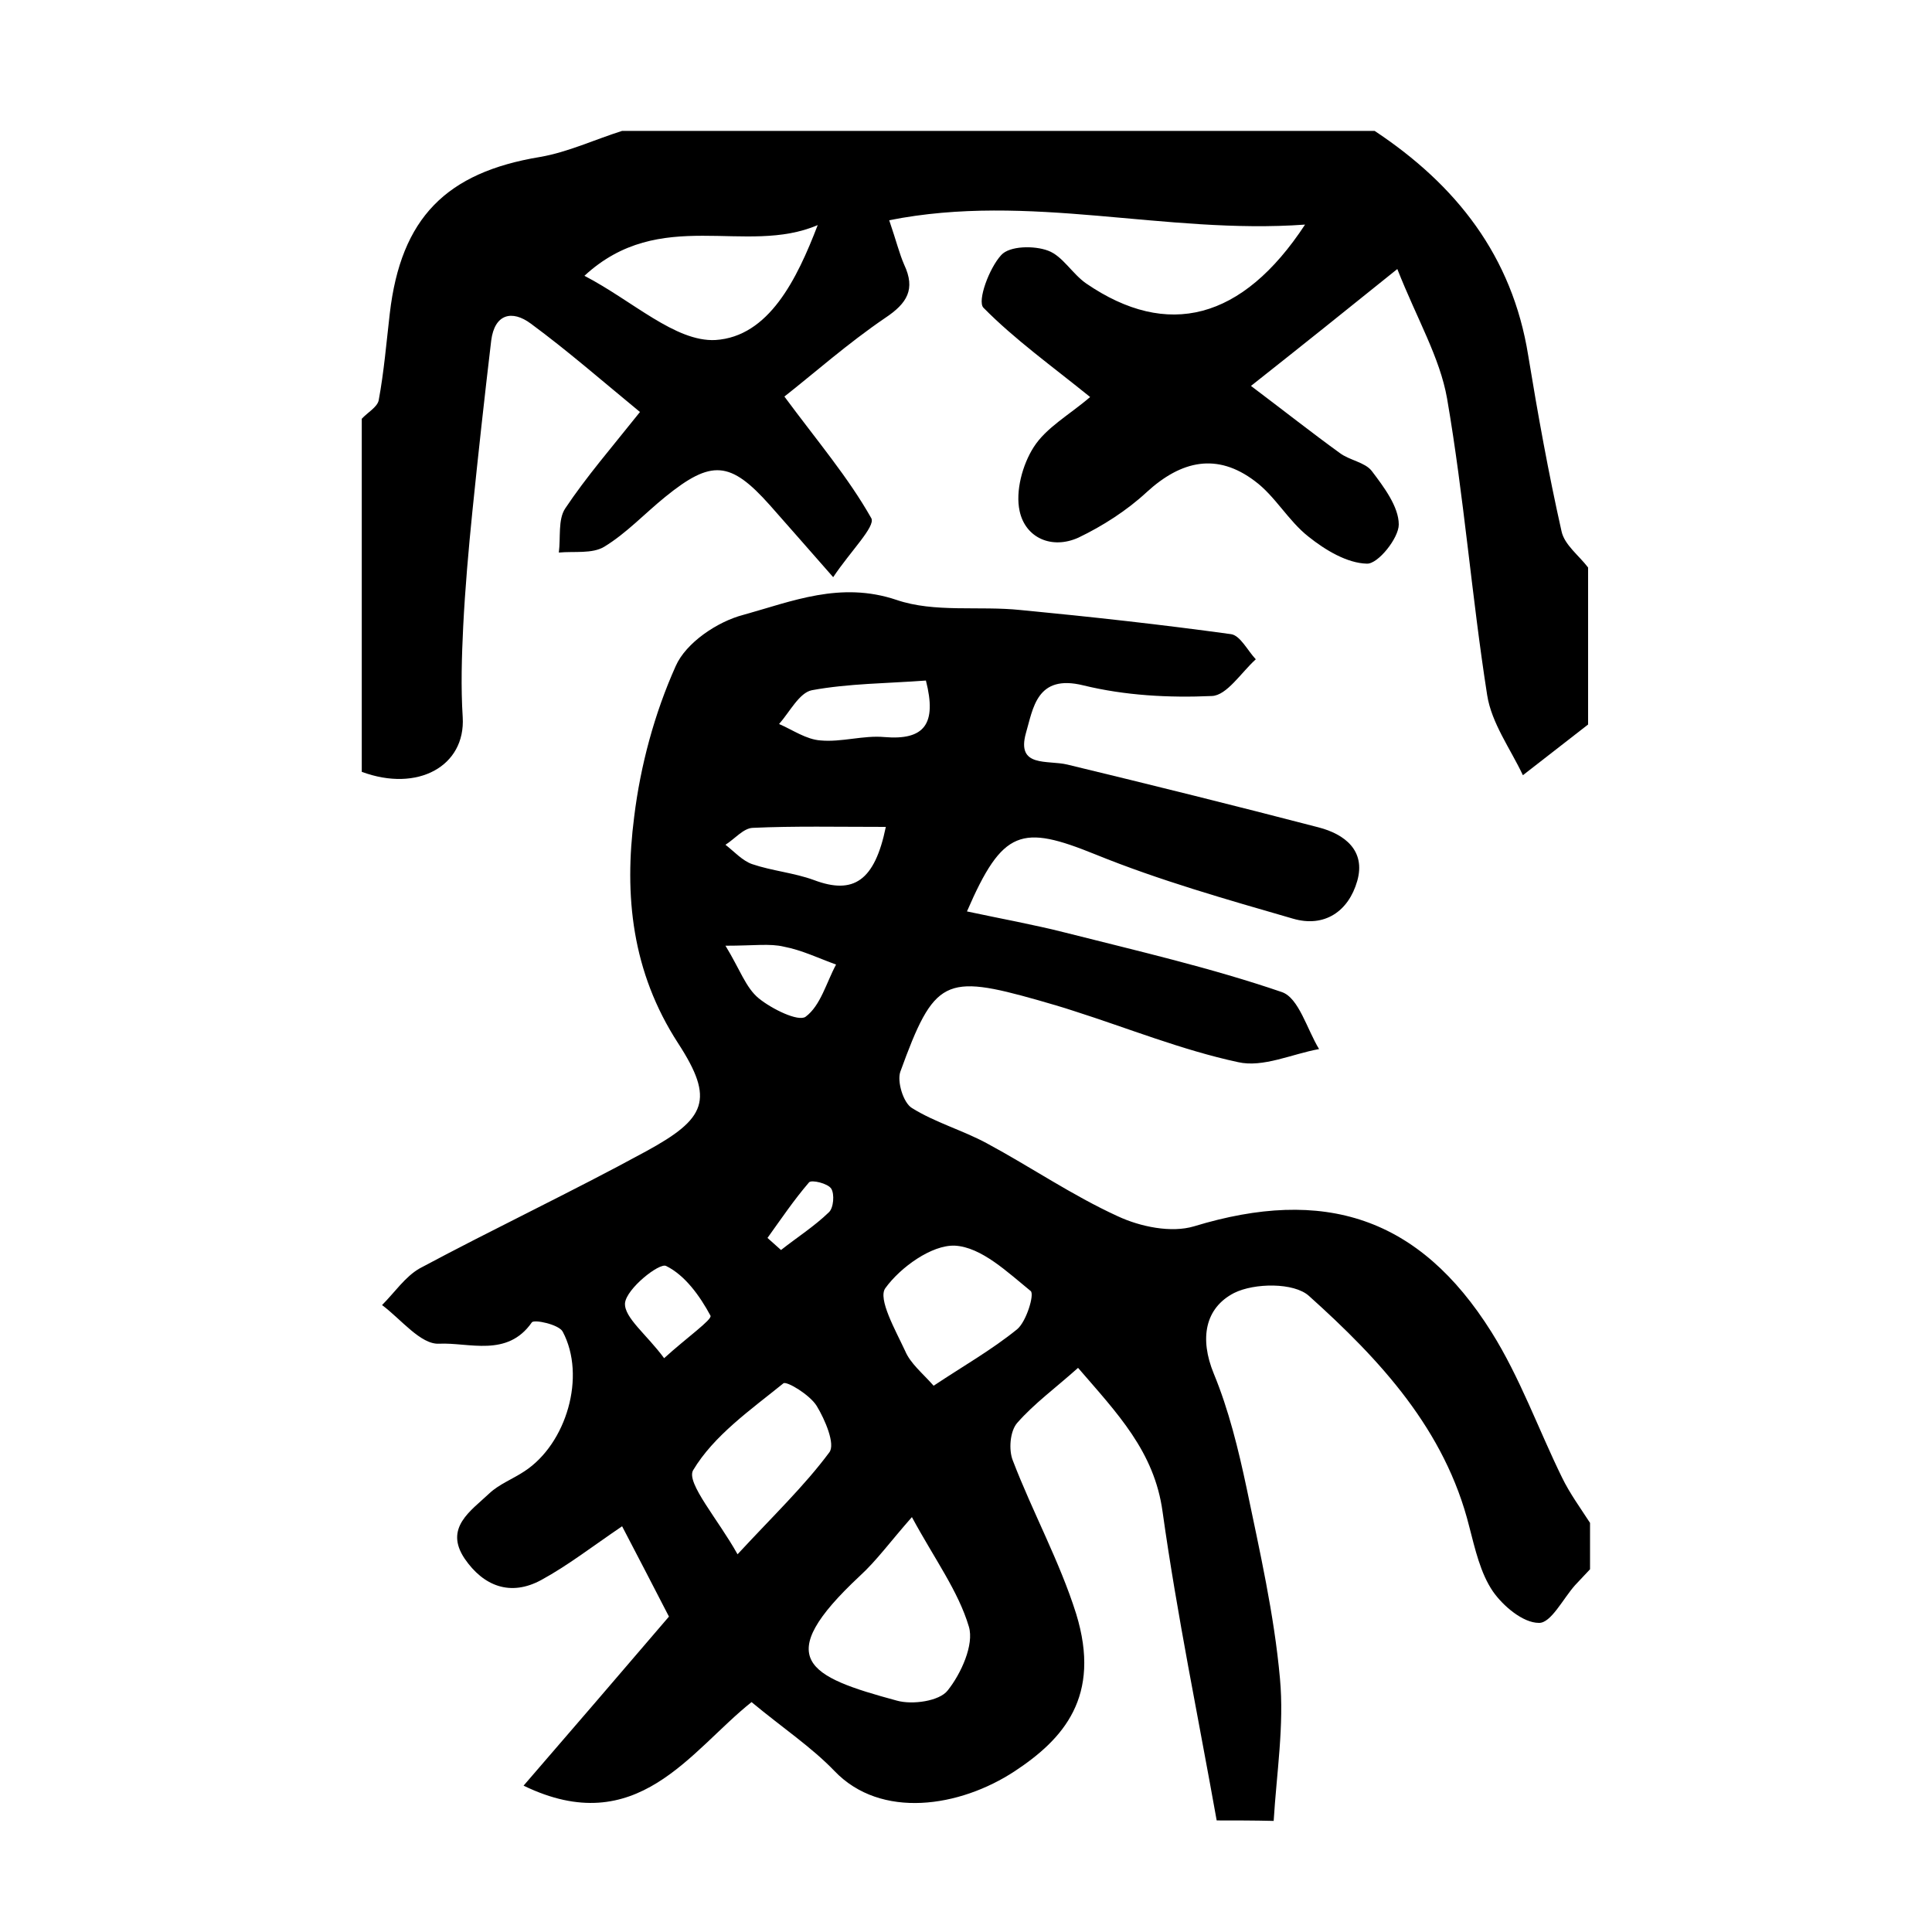 <?xml version="1.0" encoding="utf-8"?>
<svg version="1.1" id="zdic_1" xmlns="http://www.w3.org/2000/svg" xmlns:xlink="http://www.w3.org/1999/xlink" x="0px" y="0px"
	 viewBox="0 0 400 400" style="enable-background:new 0 0 400 400;" xml:space="preserve">
<g>
	<path d="M251.9,376.9c-3.8-21.3-8.2-42.5-11.2-63.9c-1.7-12.5-9.4-20.4-17.5-29.8c-4.7,4.2-9.1,7.4-12.6,11.4
		c-1.5,1.7-1.8,5.6-0.9,7.8c4.1,10.7,9.7,20.9,13.1,31.7c5.3,17.2-2.7,26-12.7,32.6c-11.4,7.5-27.7,10-37.3,0
		c-4.8-5-10.7-8.9-17.2-14.3c-12.7,10.1-23.7,28.7-47.2,17.3c10.3-11.9,19.9-23.1,30.1-35c-3.1-6-6.4-12.4-9.7-18.7
		c-6.2,4.2-11.2,8.1-16.7,11.1c-6.4,3.5-12,1.3-15.9-4.4c-4.3-6.4,1.3-9.9,5.1-13.5c2-1.9,4.9-3,7.3-4.6c8.7-5.7,12.8-19.7,7.9-28.9
		c-0.8-1.5-6-2.6-6.4-1.9c-5.1,7.3-13,4.1-19.2,4.4c-3.8,0.2-7.9-5.1-11.8-8c2.6-2.6,4.8-5.9,7.8-7.6c15.5-8.3,31.4-15.8,46.8-24.2
		c12.5-6.8,14.3-10.7,6.7-22.4c-9.6-14.8-11.2-30.6-9.1-46.9c1.3-10.6,4.2-21.4,8.6-31.2c2.1-4.8,8.6-9.2,14-10.6
		c10.1-2.8,20.1-7,31.7-3.1c7.9,2.7,17.1,1.2,25.7,2.1c14.6,1.4,29.1,3,43.6,5c1.9,0.3,3.4,3.4,5.1,5.2c-3,2.7-6,7.5-9.1,7.6
		c-8.9,0.4-18-0.1-26.6-2.2c-9.7-2.4-10.4,4.8-11.9,9.9c-2,7.2,4.5,5.5,8.6,6.5c17.4,4.2,34.7,8.5,52,13c5.4,1.4,9.8,4.8,8,11.1
		c-1.8,6.3-6.8,9.7-13.3,7.8c-13.8-4-27.6-7.9-40.9-13.3c-15.3-6.2-19.2-5.3-26.6,11.8c7,1.5,13.7,2.7,20.4,4.4
		c15,3.8,30.2,7.3,44.8,12.3c3.5,1.2,5.2,7.7,7.7,11.8c-5.6,1-11.6,3.9-16.8,2.7c-11.6-2.5-22.7-7-34-10.6c-2.4-0.8-4.9-1.5-7.3-2.2
		c-19.4-5.5-21.6-4.5-28.6,14.8c-0.7,2,0.6,6.4,2.4,7.5c4.8,3,10.5,4.6,15.5,7.3c9.1,4.9,17.7,10.8,27.1,15.1
		c4.7,2.2,11.1,3.5,15.8,2.1c26.9-8.2,46.6-2,61.6,21.9c5.9,9.4,9.7,20.1,14.6,30.1c1.6,3.3,3.8,6.3,5.8,9.4c0,3.2,0,6.4,0,9.6
		c-1,1.1-2.1,2.2-3.1,3.3c-2.5,2.8-5,7.9-7.5,7.8c-3.3,0-7.4-3.5-9.5-6.5c-2.6-3.8-3.7-8.8-4.9-13.4c-5-20.1-18.5-34.6-33.2-47.8
		c-3.1-2.8-11.3-2.7-15.5-0.6c-6,3.1-7.2,9.4-4.2,16.7c3.1,7.5,5.1,15.7,6.8,23.7c2.7,13,5.7,26.1,6.9,39.4
		c0.9,9.7-0.7,19.6-1.3,29.5C259.6,376.9,255.8,376.9,251.9,376.9z M188.8,314.1c-4.5,5.1-7.3,9-10.8,12.2
		c-18.4,17.2-10.8,20.8,7.7,25.8c3.2,0.9,8.8,0.1,10.5-2.1c2.8-3.5,5.5-9.5,4.4-13.2C198.4,329.4,193.5,322.8,188.8,314.1z
		 M152.7,321.8c7.4-8,13.8-14.1,19-21.1c1.3-1.7-0.9-6.8-2.6-9.6c-1.4-2.3-6.2-5.2-6.9-4.7c-6.8,5.5-14.4,10.8-18.7,18
		C142,307,148.7,314.6,152.7,321.8z M193.3,286.9c6-4,12-7.4,17.3-11.7c1.9-1.6,3.6-7.2,2.8-7.9c-4.8-3.9-10.2-9.1-15.7-9.4
		c-4.8-0.2-11.3,4.5-14.4,8.8c-1.6,2.2,2.1,8.7,4.1,13C188.5,282.3,190.9,284.2,193.3,286.9z M191.7,140.9c-8.1,0.6-16,0.6-23.6,2
		c-2.6,0.5-4.6,4.5-6.8,7c2.8,1.2,5.6,3.2,8.6,3.4c4.3,0.4,8.9-1.1,13.2-0.7C191.4,153.3,194,149.9,191.7,140.9z M183.4,171.2
		c-10.1,0-18.9-0.2-27.6,0.2c-1.9,0.1-3.7,2.3-5.6,3.5c1.8,1.4,3.5,3.3,5.5,4c4.1,1.4,8.7,1.8,12.8,3.3
		C176.7,185.3,181.1,182.4,183.4,171.2z M150.2,195.8c3,4.9,4.2,8.7,6.9,10.9c2.7,2.2,8.2,4.9,9.7,3.8c3.1-2.3,4.3-7.1,6.3-10.8
		c-3.6-1.3-7.1-3-10.8-3.7C159.4,195.3,156.2,195.8,150.2,195.8z M137.5,281.2c4.6-4.2,10-8,9.6-8.8c-2.2-4.1-5.3-8.4-9.2-10.3
		c-1.4-0.7-8.2,4.7-8.5,7.7C129.2,272.8,133.9,276.3,137.5,281.2z M158.9,256.3c0.9,0.8,1.9,1.7,2.8,2.5c3.3-2.6,6.9-4.9,9.9-7.8
		c1-0.9,1.2-3.8,0.5-4.9c-0.7-1.1-4.1-1.9-4.6-1.3C164.4,248.4,161.7,252.4,158.9,256.3z"/>
	<path d="M328.8,150c-4.5,3.5-9,7-13.5,10.5c-2.6-5.5-6.5-10.8-7.4-16.6c-3.2-20.4-4.8-41.1-8.3-61.4c-1.5-8.5-6.2-16.4-10.3-26.8
		c-10.8,8.7-19.8,15.9-30.3,24.2c6.9,5.2,12.6,9.7,18.4,13.9c2,1.5,5.2,1.9,6.6,3.7c2.5,3.3,5.6,7.4,5.6,11.1c0,2.8-4.3,8.2-6.6,8.1
		c-4.1-0.1-8.6-2.8-12.1-5.6c-4.2-3.3-6.9-8.4-11.1-11.5c-7.8-5.9-15.2-4.3-22.4,2.3c-4.1,3.8-9.1,7-14.1,9.4
		c-5.5,2.5-11,0.1-12.2-5.5c-0.9-4.1,0.6-9.6,2.9-13.2c2.6-4.1,7.4-6.7,11.7-10.4c-7.9-6.4-15.6-11.9-22.1-18.5
		c-1.3-1.4,1.2-8.2,3.7-10.9c1.7-1.9,6.8-2,9.7-0.9c3,1.1,5,4.8,7.9,6.8c16.8,11.5,32.3,7.6,45.3-12.2c-29,2.1-57-6.7-86.1-0.9
		c1.5,4.4,2.1,6.9,3.1,9.2c2.4,5.1,0.6,8-3.9,11c-7.8,5.3-14.9,11.6-20.9,16.3c6.8,9.2,13.2,16.7,18,25.2c0.9,1.7-4.3,6.8-7.9,12.2
		c-5.2-5.9-9.1-10.4-13.1-14.9c-8.2-9.2-12.1-9.5-21.7-1.7c-4.2,3.4-8,7.5-12.6,10.3c-2.5,1.5-6.2,0.9-9.4,1.2
		c0.4-3.1-0.2-6.8,1.3-9.1c4.4-6.6,9.6-12.6,15.5-20c-7.9-6.5-15-12.7-22.6-18.3c-3.9-2.9-7.5-2-8.2,3.5
		c-1.4,11.8-2.7,23.6-3.9,35.4c-0.8,7.9-1.5,15.9-1.9,23.8c-0.3,6.2-0.5,12.5-0.1,18.8c0.6,10.1-9.3,15.6-20.9,11.3
		c0-24.4,0-48.7,0-73.1c1.2-1.3,3.2-2.4,3.5-3.8c1.1-5.9,1.6-12,2.3-18c2.3-19.8,11.7-29.2,31.1-32.4c5.8-1,11.3-3.6,17-5.4
		c51.9,0,103.8,0,155.8,0c16.9,11.2,28.5,25.9,31.8,46.5c2,12.2,4.2,24.4,6.9,36.4c0.6,2.8,3.6,5,5.5,7.5
		C328.8,128.2,328.8,139.1,328.8,150z M169.3,46.6c-14.9,6.4-32.6-4-48.3,10.5c10,5.2,18.8,13.7,27.1,13.3
		C159.2,69.7,165,57.8,169.3,46.6z"/>
</g>
</svg>
